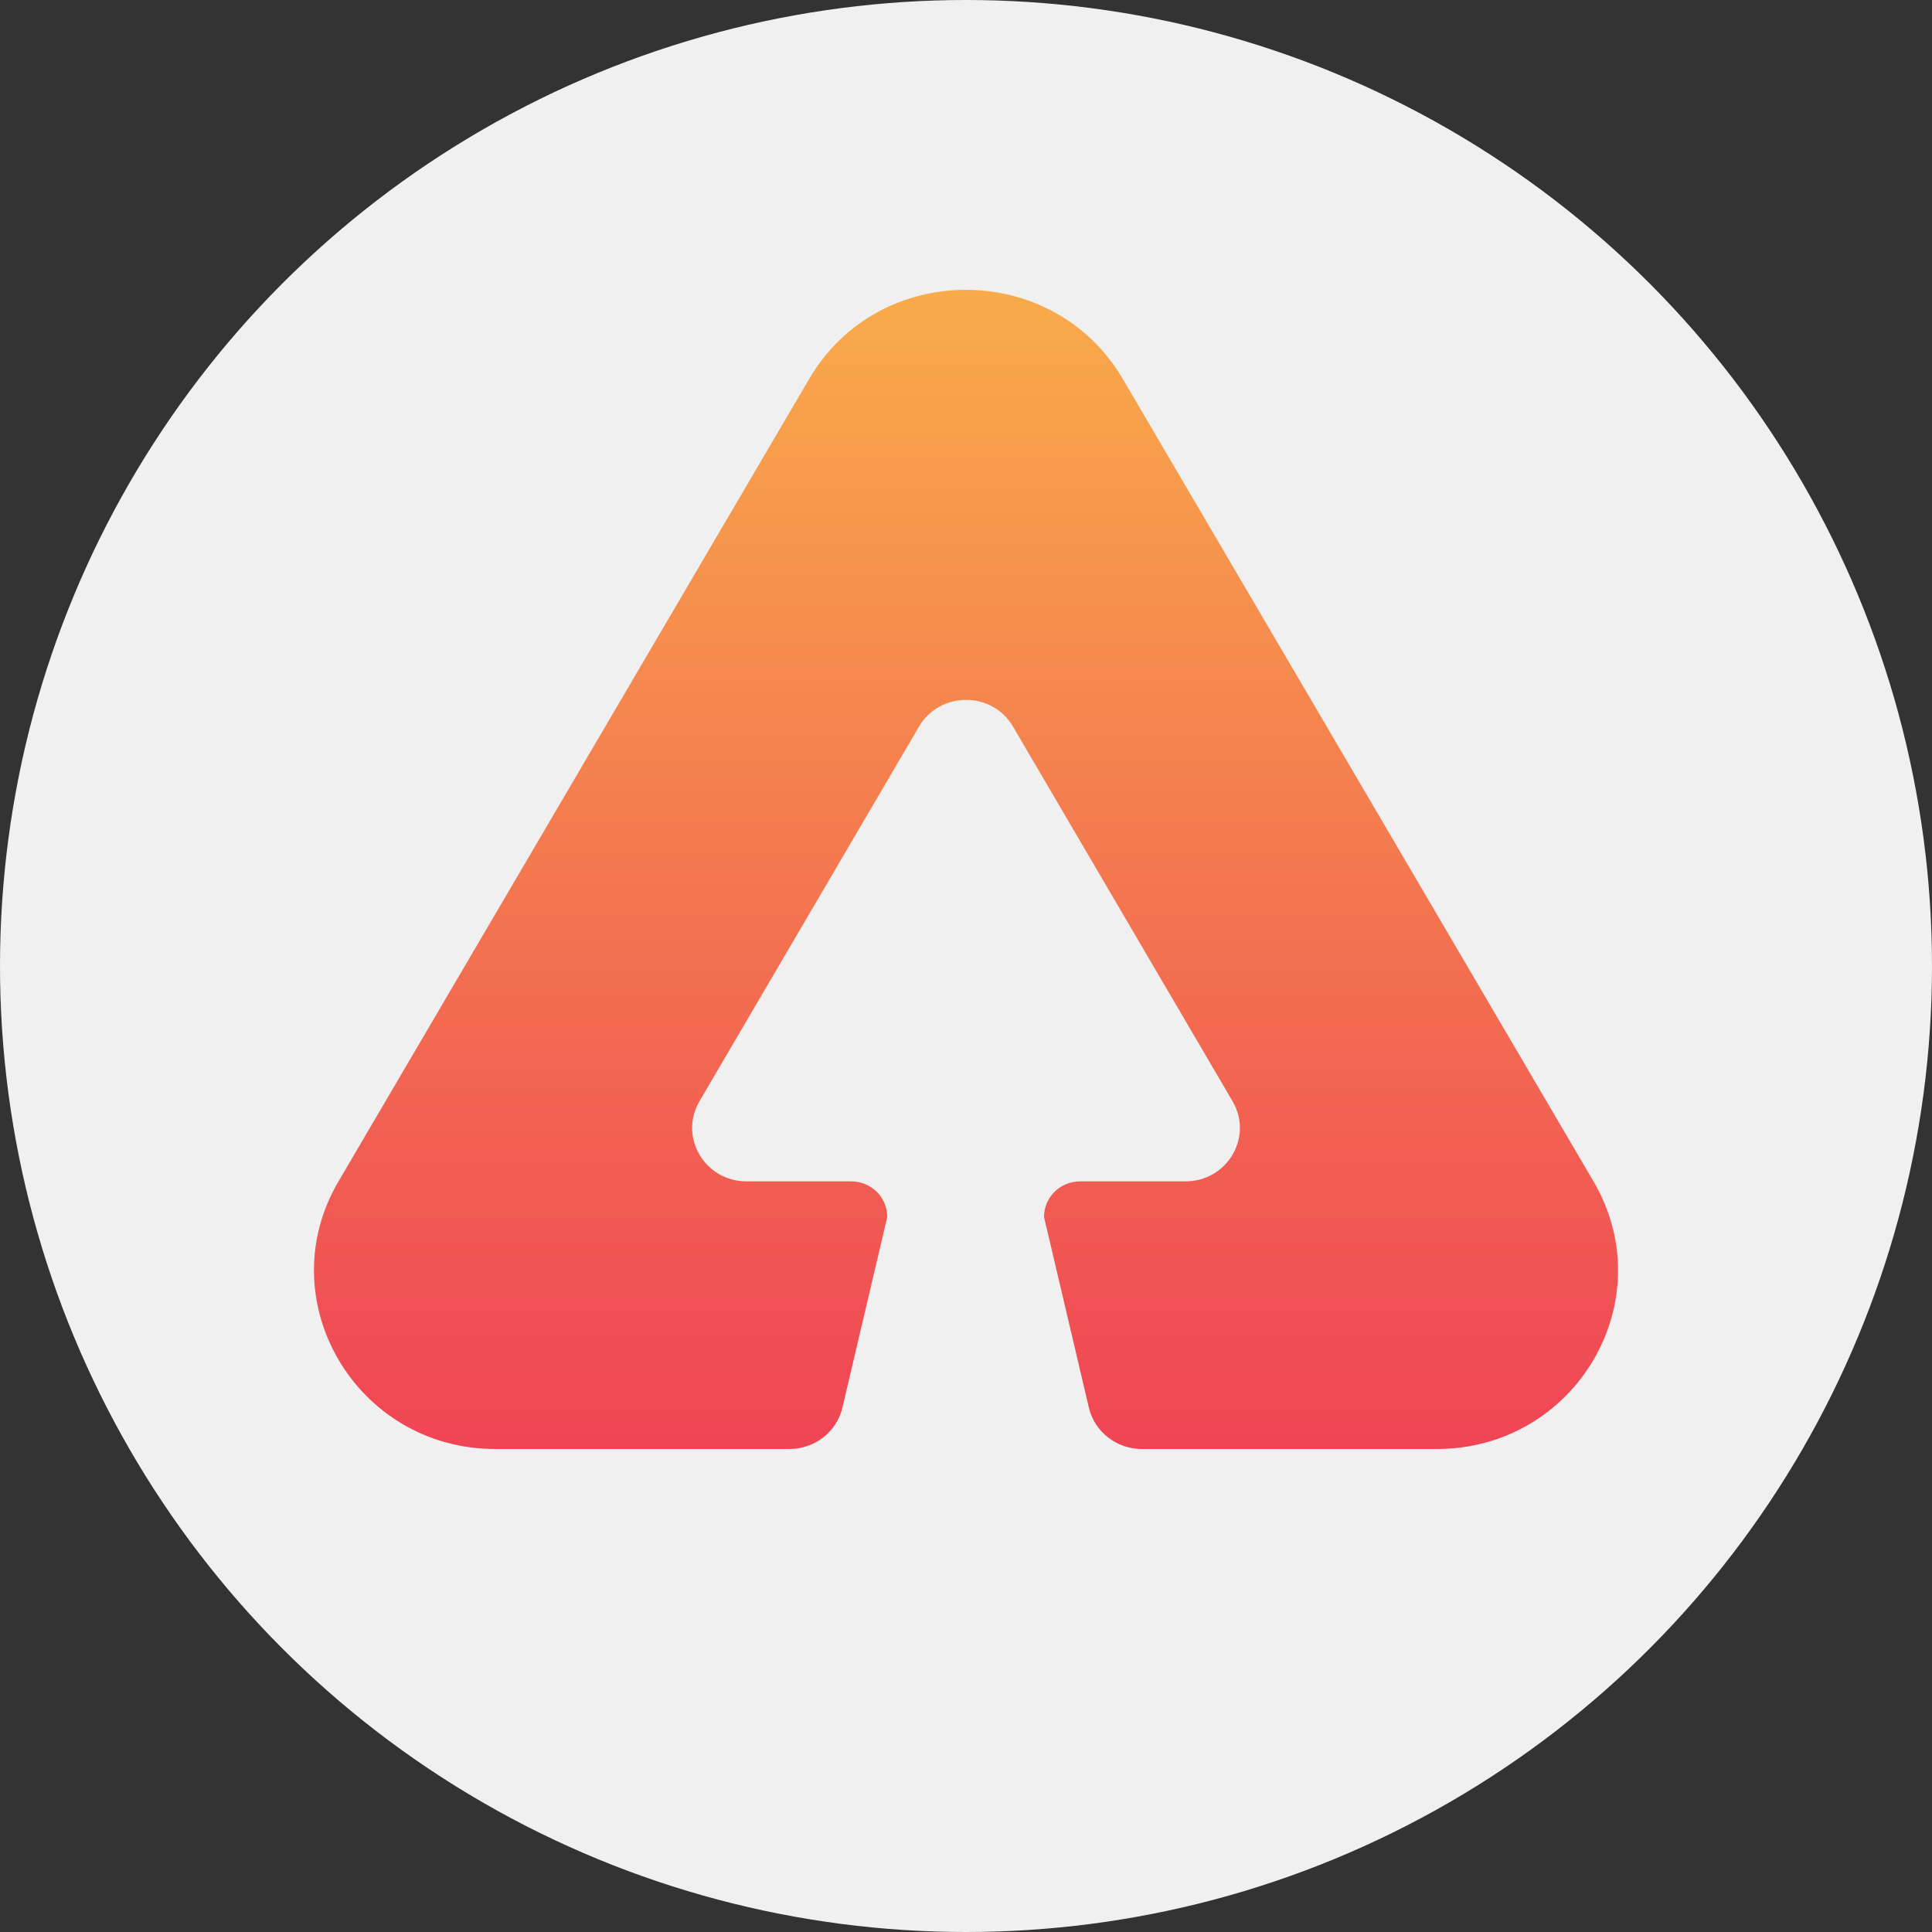 <svg height="80" viewBox="0 0 80 80" width="80" xmlns="http://www.w3.org/2000/svg" xmlns:xlink="http://www.w3.org/1999/xlink"><rect x="0" y="0" width="80" height="80" fill="#333333" stroke="none"/><linearGradient id="a" x1="50%" x2="50%" y1="105.352%" y2="-5.429%"><stop offset="0" stop-color="#ef3f56"/><stop offset="1" stop-color="#f9b349"/></linearGradient><g fill="none"><circle cx="40" cy="40" fill="#f0f0f0" r="40"/><path d="m65.983 48.918-19.491-33.23c-2.89-4.917-10.109-4.917-12.984 0l-19.491 33.23c-2.89 4.917.726 11.082 6.492 11.082h12.18c1.051 0 1.963-.715 2.195-1.72l1.855-7.885c0-.822-.665-1.477-1.499-1.477h-4.328c-1.731 0-2.813-1.842-1.948-3.318l9.089-15.512c.866-1.477 3.03-1.477 3.895 0l9.089 15.512c.866 1.477-.216 3.318-1.948 3.318h-4.359c-.835 0-1.499.655-1.499 1.477l1.855 7.885c.232 1.005 1.144 1.72 2.195 1.72h12.211c5.765 0 9.382-6.15 6.492-11.082z" fill="url(#a)"/></g></svg>